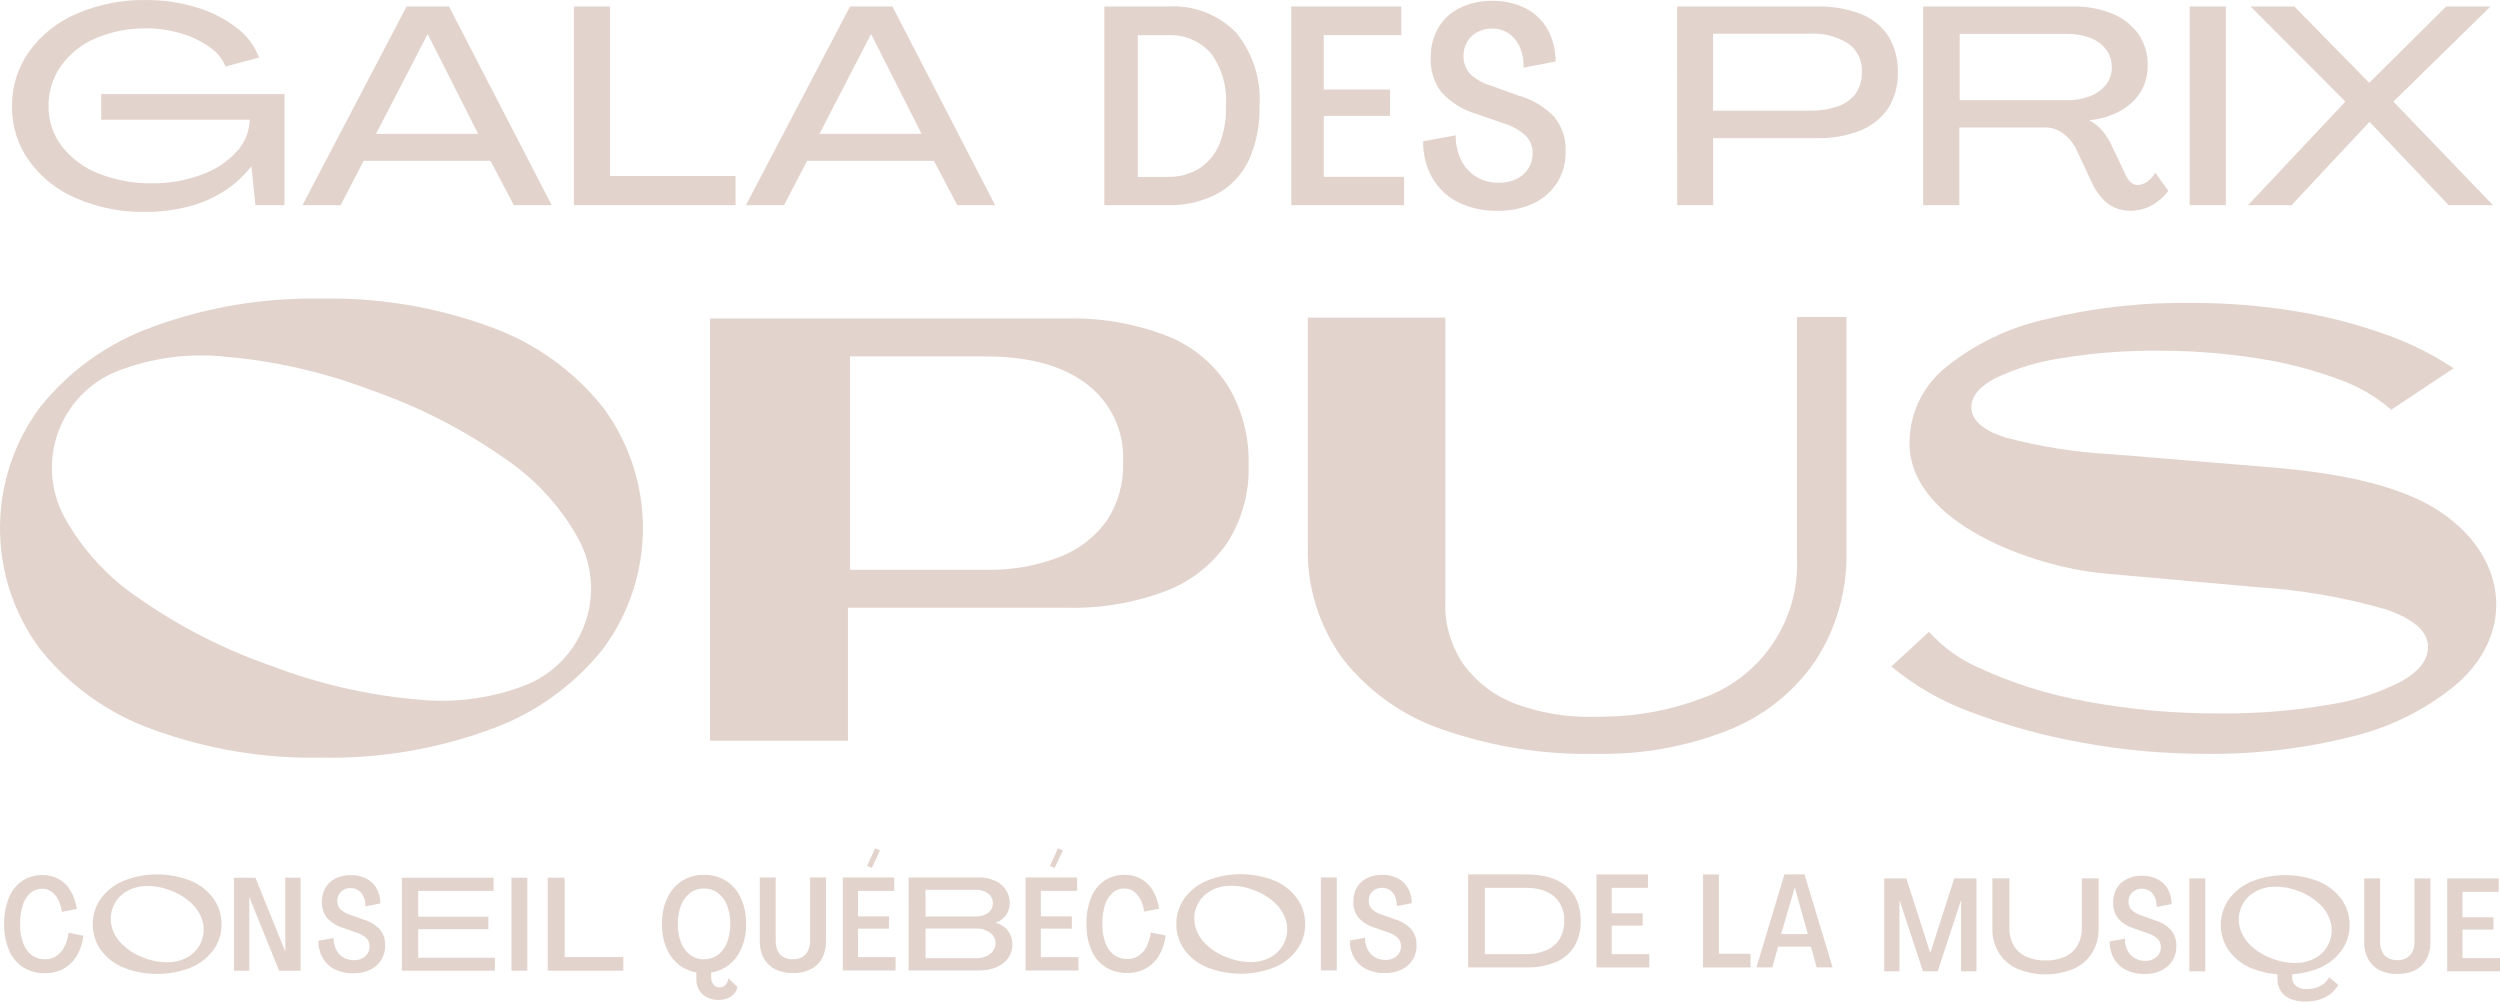 <svg xmlns="http://www.w3.org/2000/svg" xmlns:xlink="http://www.w3.org/1999/xlink" id="Calque_1" x="0px" y="0px" width="1931.848px" height="773.961px" viewBox="0 0 1931.848 773.961" xml:space="preserve"><path fill="#E3D3CD" d="M1847.789,316.608c-12.021-10.414-25.92-18.436-40.949-23.637c-20.442-7.568-41.615-12.988-63.18-16.175 c-25.203-3.931-50.681-5.862-76.189-5.774c-24.988-0.236-49.949,1.696-74.604,5.774c-17.72,2.579-34.95,7.812-51.112,15.522 c-12.284,6.498-18.422,13.927-18.414,22.286c0,9.906,8.572,17.665,25.719,23.278c26.85,7.249,54.394,11.622,82.168,13.045 l116.183,9.579c37.538,2.926,96.046,9.151,133.765,32.124c56.076,34.128,64.483,95.674,16.242,136.837 c-22.832,18.711-49.531,32.121-78.173,39.26c-37.946,9.715-77.016,14.348-116.183,13.777c-31.74-0.01-63.41-2.93-94.616-8.723 c-29.059-5.149-57.576-12.987-85.185-23.412c-22.465-8.128-43.35-20.09-61.728-35.355l29.074-26.788 c10.519,11.718,23.399,21.075,37.797,27.453c26.2,12.176,53.857,20.933,82.291,26.057c34.527,6.574,69.612,9.77,104.758,9.545 c28.212,0.302,56.392-1.958,84.193-6.754c19.767-2.949,38.909-9.148,56.651-18.347c13.289-7.706,19.938-16.456,19.945-26.248 c0-11.744-10.656-21.349-31.968-28.815c-32.896-9.577-66.762-15.425-100.964-17.435l-118.378-10.648 c-52.756-4.896-149.388-38.27-149.388-100.639c-0.016-22.632,10.188-44.062,27.769-58.316 c22.317-18.103,48.509-30.814,76.539-37.145c37.128-9.107,75.269-13.427,113.493-12.854c26.451-0.07,52.865,2.001,78.982,6.191 c23.756,3.74,47.116,9.659,69.786,17.683c19.024,6.564,37.142,15.512,53.915,26.631L1847.789,316.608z"></path><path fill="#E3D3CD" d="M248.379,585.466c-44.521,0.885-88.819-6.536-130.623-21.882c-34.193-12.253-64.297-33.787-86.94-62.188 c-41.087-55.406-41.087-131.171,0-186.577c22.647-28.396,52.751-49.929,86.94-62.188c41.804-15.346,86.102-22.767,130.623-21.882 c44.526-0.89,88.827,6.527,130.637,21.871c34.204,12.254,64.32,33.792,86.973,62.199c41.096,55.404,41.096,131.173,0,186.577 c-22.636,28.402-52.738,49.936-86.928,62.188c-41.809,15.348-86.109,22.768-130.635,21.882 M209.728,514.554 c35.979,13.773,73.698,22.486,112.074,25.888c28.716,3.176,57.773-0.652,84.688-11.154c41.168-16.689,61.012-63.593,44.323-104.761 c-1.043-2.572-2.218-5.088-3.521-7.538c-13.884-25.349-33.681-46.972-57.709-63.033c-31.561-22.095-66.031-39.709-102.428-52.34 c-35.982-13.769-73.699-22.482-112.075-25.888c-28.716-3.163-57.771,0.664-84.688,11.154 c-41.179,16.648-61.066,63.525-44.418,104.703c1.049,2.596,2.233,5.136,3.548,7.608c13.882,25.354,33.683,46.979,57.72,63.033 c31.561,22.093,66.03,39.703,102.429,52.328"></path><path fill="#E3D3CD" d="M1010.613,245.404v176.863c-0.838,31.03,8.601,61.467,26.846,86.58 c19.795,25.395,46.578,44.455,77.057,54.838c38.202,13.337,78.487,19.715,118.941,18.831h0.506 c34.701,0.697,69.197-5.505,101.482-18.246c27.392-10.784,50.917-29.538,67.535-53.836c16.385-25.375,24.704-55.115,23.862-85.308 v-180.15h-38.271v185.328c2.48,48.887-27.664,93.523-73.938,109.485c-23.708,8.926-48.79,13.653-74.12,13.968 c-2.915,0.113-5.864,0.169-8.869,0.169h-0.518c-20.445,0.436-40.791-2.966-59.982-10.029c-15.872-5.913-29.698-16.287-39.812-29.873 c-9.998-14.353-15.076-31.559-14.476-49.041V245.404H1010.613z"></path><path fill="#E3D3CD" d="M948.639,297.744c-11.509-17.627-28.313-31.149-47.995-38.619c-24.429-9.257-50.424-13.68-76.539-13.023 H548.617V572.42h106.639V469.609h168.387c26.255,0.732,52.405-3.613,77.012-12.798c19.365-7.34,36.027-20.417,47.76-37.482 c11.369-17.854,17.103-38.714,16.455-59.87c0.635-21.7-5-43.124-16.23-61.704 M855.361,402.164 c-9.115,12.716-21.742,22.496-36.334,28.14c-18.307,7.101-37.842,10.498-57.472,9.995H656.877V275.423h104.679 c33.97,0.001,60.267,7.294,78.892,21.882c18.508,14.343,28.752,36.889,27.386,60.264c0.532,15.79-3.823,31.361-12.472,44.584"></path><path fill="#E3D3CD" d="M59.146,153.354c-14.641-6.159-27.315-16.21-36.648-29.062C13.75,112.099,9.113,97.437,9.261,82.431 c-0.203-15.247,4.431-30.166,13.237-42.614c9.388-12.964,22.16-23.096,36.919-29.288C76.243,3.308,94.406-0.275,112.713,0.016 c13.183-0.083,26.304,1.814,38.923,5.628c11.304,3.296,21.896,8.666,31.235,15.837c7.871,5.816,13.865,13.81,17.244,22.995 l-25.811,6.934c-2.508-6.094-6.775-11.302-12.257-14.959c-6.723-4.76-14.201-8.352-22.118-10.626 c-8.684-2.615-17.708-3.931-26.777-3.905c-13.482-0.223-26.86,2.401-39.261,7.699c-10.778,4.516-20.08,11.955-26.855,21.476 c-6.326,9.056-9.663,19.863-9.545,30.908c-0.124,11.197,3.501,22.112,10.299,31.01c7.401,9.51,17.26,16.819,28.511,21.139 c13.259,5.195,27.408,7.738,41.646,7.485c12.791,0.097,25.494-2.123,37.492-6.551c10.436-3.589,19.822-9.698,27.33-17.784 c6.332-6.717,9.965-15.535,10.198-24.763H78.226V72.672h141.62v85.882h-22.511l-3.039-29.929h-0.214 c-5.666,7.379-12.563,13.727-20.385,18.763c-8.645,5.602-18.15,9.743-28.14,12.258c-10.911,2.79-22.134,4.174-33.396,4.12 c-18.171,0.296-36.199-3.253-52.902-10.412"></path><path fill="#E3D3CD" d="M314.192,5.002h32.755l79.376,153.552h-29.266l-18.009-34.263h-98.038l-17.784,34.263h-29.491L314.192,5.002 z M369.492,103.469l-38.81-76.776h-0.394l-39.733,76.776H369.492z"></path><polygon fill="#E3D3CD" points="443.455,5.014 471.437,5.014 471.437,135.998 568.384,135.998 568.384,158.51 443.443,158.51 "></polygon><path fill="#E3D3CD" d="M656.854,5.002h32.743l79.376,153.552h-29.265l-18.009-34.263h-98.027l-17.785,34.263h-29.49L656.854,5.002z  M712.154,103.469l-38.822-76.776h-0.427l-39.688,76.776H712.154z"></path><path fill="#E3D3CD" d="M853.358,5.002h49.008c19.592-1.273,38.776,6.001,52.599,19.945c13.118,15.921,19.672,36.245,18.324,56.831 c0.428,14.348-2.352,28.611-8.138,41.748c-5.109,11.014-13.577,20.125-24.188,26.023c-11.947,6.302-25.321,9.404-38.821,9.005 h-48.794L853.358,5.002z M901.938,136.695c8.71,0.274,17.312-1.986,24.763-6.506c6.938-4.506,12.344-11.009,15.51-18.651 c3.782-9.433,5.521-19.561,5.1-29.715c1.089-14.442-2.983-28.801-11.492-40.521c-8.48-9.693-20.98-14.9-33.835-14.092h-22.771 v109.52L901.938,136.695z"></path><polygon fill="#E3D3CD" points="997.793,5.014 1082.809,5.014 1082.809,27.132 1022.95,27.132 1022.95,69.206 1074.13,69.206  1074.13,89.59 1022.95,89.59 1022.95,136.651 1084.981,136.651 1084.981,158.555 997.793,158.555 "></polygon><path fill="#E3D3CD" d="M1126.729,156.281c-8.369-4.18-15.313-10.744-19.957-18.865c-4.821-8.642-7.253-18.414-7.046-28.308 l25.157-4.503c-0.132,6.643,1.319,13.221,4.232,19.192c2.617,5.346,6.72,9.825,11.817,12.899c5.188,3.051,11.115,4.609,17.132,4.502 c4.791,0.122,9.545-0.88,13.879-2.926c3.736-1.803,6.892-4.619,9.105-8.127c2.16-3.44,3.289-7.429,3.253-11.492 c0.146-4.961-1.643-9.784-4.985-13.451c-4.675-4.423-10.317-7.691-16.479-9.545l-22.511-7.811 c-10.168-3.04-19.326-8.768-26.508-16.58c-5.808-7.685-8.724-17.169-8.239-26.789c-0.138-7.834,1.767-15.57,5.526-22.444 c3.811-6.697,9.506-12.126,16.377-15.612c7.929-3.995,16.721-5.97,25.597-5.752c9.022-0.219,17.962,1.792,26.022,5.853 c7.12,3.675,12.994,9.373,16.885,16.377c4.047,7.57,6.137,16.033,6.078,24.617l-24.764,4.772c0.244-5.397-0.721-10.781-2.825-15.758 c-1.8-4.276-4.769-7.958-8.565-10.625c-3.805-2.564-8.312-3.889-12.899-3.794c-4.001-0.08-7.959,0.853-11.503,2.713 c-3.261,1.747-5.964,4.376-7.8,7.587c-1.886,3.262-2.862,6.97-2.826,10.738c-0.174,5.011,1.573,9.899,4.885,13.664 c4.541,4.39,10.093,7.594,16.163,9.331l21.691,7.813c10.497,2.912,20.013,8.605,27.543,16.478 c6.039,7.542,9.124,17.025,8.678,26.677c0.158,8.23-1.982,16.342-6.18,23.423c-4.354,7.009-10.596,12.646-18.01,16.265 c-8.957,4.287-18.81,6.371-28.736,6.078c-10.469,0.244-20.844-2.025-30.255-6.619"></path><path fill="#E3D3CD" d="M1295.993,5.002h108.057c11.704-0.314,23.353,1.715,34.263,5.966c8.706,3.401,16.11,9.473,21.15,17.345 c4.902,8.372,7.345,17.958,7.046,27.655c0.321,9.658-2.202,19.197-7.261,27.431c-5.176,7.725-12.541,13.729-21.149,17.244 c-10.74,4.33-22.259,6.399-33.835,6.078h-80.457v51.833h-27.757L1295.993,5.002z M1398.141,85.515 c7.513,0.178,15-0.964,22.117-3.377c5.512-1.823,10.324-5.307,13.777-9.972c3.234-4.835,4.864-10.565,4.66-16.378 c0.581-8.621-3.309-16.937-10.3-22.016c-9.022-5.688-19.611-8.382-30.255-7.699h-74.391v59.442H1398.141z"></path><path fill="#E3D3CD" d="M1633.782,160.287c-3.562-1.638-6.74-4.003-9.331-6.944c-2.614-3.005-4.904-6.276-6.833-9.759 l-13.664-29.265c-2.435-4.568-5.904-8.504-10.131-11.493c-3.877-2.817-8.545-4.337-13.338-4.344h-66.409v60.072h-27.983V5.002 h115.599c10.508-0.23,20.951,1.685,30.694,5.628c8.095,3.248,15.095,8.743,20.171,15.837c4.787,7.102,7.25,15.514,7.045,24.076 c0.152,7.252-1.765,14.397-5.526,20.598c-3.921,6.14-9.345,11.177-15.759,14.633c-7.297,3.983-15.351,6.384-23.637,7.046v0.236 c3.465,1.88,6.582,4.339,9.219,7.272c2.777,3.118,5.146,6.579,7.045,10.299l11.492,24.29c0.957,2.161,2.277,4.141,3.905,5.853 c1.569,1.499,3.688,2.285,5.854,2.172c2.558-0.137,5.014-1.043,7.046-2.6c2.58-1.794,4.697-4.174,6.18-6.945l10.188,14.093 c-3.479,4.643-7.916,8.482-13.013,11.255c-4.985,2.727-10.582,4.144-16.265,4.12c-4.368,0.084-8.701-0.804-12.686-2.6  M1597.098,77.422c6.184,0.138,12.334-0.929,18.11-3.14c4.747-1.813,8.935-4.84,12.146-8.78c3.011-3.828,4.602-8.581,4.502-13.451 c0.096-4.907-1.428-9.709-4.334-13.664c-3.1-4.059-7.265-7.176-12.032-9.005c-5.847-2.221-12.07-3.287-18.324-3.14h-82.843v51.203 L1597.098,77.422z"></path><rect x="1692.019" y="5.002" fill="#E3D3CD" width="27.981" height="153.552"></rect><polygon fill="#E3D3CD" points="1812.377,78.537 1739.068,5.014 1772.903,5.014 1830.803,64.006 1890.233,5.014 1924.508,5.014  1849.465,78.537 1926.455,158.566 1892.182,158.566 1831.018,94.149 1770.731,158.566 1737.121,158.566 "></polygon><path fill="#E3D3CD" d="M17.96,747.517c-4.862-3.157-8.664-7.7-10.915-13.043c-2.68-6.426-3.977-13.345-3.807-20.305 c-0.168-6.935,1.039-13.833,3.554-20.297c2.049-5.284,5.616-9.843,10.253-13.101c4.685-3.11,10.212-4.705,15.834-4.568 c4.336-0.065,8.616,0.982,12.433,3.043c3.771,2.111,6.921,5.178,9.134,8.89c2.573,4.384,4.246,9.236,4.922,14.274l-11.569,2.23 c-0.401-3.403-1.416-6.708-2.994-9.751c-1.251-2.405-3.062-4.476-5.28-6.037c-2.019-1.372-4.408-2.098-6.849-2.082 c-3.381-0.071-6.67,1.106-9.237,3.308c-2.792,2.544-4.828,5.807-5.888,9.433c-1.448,4.747-2.133,9.695-2.031,14.658 c-0.106,4.959,0.688,9.896,2.347,14.572c1.264,3.689,3.571,6.933,6.646,9.335c2.989,2.167,6.607,3.29,10.298,3.197 c3.049,0.034,6.043-0.813,8.621-2.44c2.68-1.744,4.838-4.181,6.244-7.052c1.706-3.463,2.82-7.185,3.298-11.014l11.472,2.334 c-0.625,5.479-2.383,10.769-5.162,15.53c-2.467,4.162-5.99,7.596-10.215,9.952c-4.381,2.351-9.291,3.536-14.261,3.441 c-5.934,0.153-11.787-1.416-16.849-4.518"></path><path fill="#E3D3CD" d="M130.971,743.551c5.553-0.179,10.95-1.875,15.608-4.904c8.79-5.951,12.765-16.876,9.856-27.085 c-1.623-5.323-4.658-10.105-8.785-13.841c-4.828-4.413-10.513-7.787-16.699-9.912c-6.054-2.333-12.524-3.389-19.006-3.1 c-5.547,0.222-10.931,1.938-15.582,4.97c-8.789,5.953-12.766,16.875-9.859,27.085c1.611,5.302,4.641,10.063,8.761,13.766 c4.792,4.368,10.429,7.709,16.56,9.817c6.1,2.353,12.614,3.438,19.146,3.189 M95.598,747.804c-7.012-2.824-13.107-7.53-17.611-13.6 c-8.459-11.969-8.459-27.968,0-39.937c4.511-6.108,10.623-10.852,17.66-13.706c16.571-6.498,34.985-6.498,51.558,0 c7.036,2.854,13.148,7.598,17.661,13.706c4.203,5.813,6.428,12.821,6.343,19.993c0.09,7.165-2.155,14.166-6.396,19.943 c-4.531,6.063-10.639,10.767-17.658,13.6c-16.584,6.432-34.975,6.432-51.56,0"></path><polygon fill="#E3D3CD" points="180.859,678.244 197.404,678.244 220.244,734.78 220.445,734.78 220.445,678.244 232.318,678.244  232.318,750.104 215.684,750.104 192.847,693.669 192.646,693.669 192.646,750.104 180.861,750.104 "></polygon><path fill="#E3D3CD" d="M258.657,749.037c-3.915-1.959-7.163-5.031-9.338-8.83c-2.255-4.045-3.394-8.617-3.298-13.247l11.775-2.131 c-0.063,3.108,0.615,6.188,1.979,8.981c1.226,2.504,3.146,4.601,5.532,6.04c2.428,1.439,5.208,2.178,8.029,2.132 c2.242,0.055,4.468-0.413,6.496-1.368c1.747-0.848,3.225-2.165,4.263-3.807c1.011-1.61,1.538-3.478,1.522-5.38 c0.068-2.322-0.769-4.579-2.335-6.295c-2.19-2.068-4.831-3.597-7.715-4.466l-10.557-3.656c-4.748-1.429-9.024-4.11-12.378-7.764 c-2.72-3.595-4.084-8.033-3.857-12.536c-0.064-3.665,0.825-7.284,2.581-10.502c1.785-3.133,4.449-5.674,7.663-7.307 c3.711-1.871,7.826-2.797,11.98-2.693c4.223-0.102,8.406,0.839,12.18,2.741c3.337,1.718,6.092,4.384,7.918,7.663 c1.891,3.544,2.867,7.504,2.839,11.521l-11.569,2.231c0.115-2.521-0.336-5.033-1.318-7.356c-0.843-2.003-2.235-3.727-4.016-4.973 c-1.781-1.201-3.89-1.821-6.037-1.775c-1.873-0.038-3.724,0.398-5.383,1.268c-1.527,0.818-2.792,2.05-3.65,3.554 c-0.882,1.527-1.338,3.262-1.319,5.023c-0.08,2.348,0.741,4.636,2.294,6.396c2.125,2.052,4.722,3.551,7.563,4.362l10.149,3.656 c4.915,1.361,9.369,4.027,12.892,7.715c2.822,3.531,4.267,7.968,4.062,12.483c0.071,3.853-0.931,7.648-2.894,10.962 c-2.037,3.28-4.959,5.92-8.43,7.614c-4.193,2.003-8.803,2.977-13.448,2.839c-4.898,0.116-9.754-0.944-14.159-3.094"></path><polygon fill="#E3D3CD" points="310.573,678.244 381.411,678.244 381.411,688.392 323.16,688.392 323.16,708.39 377.363,708.39  377.363,718.028 323.16,718.028 323.16,740.055 382.432,740.055 382.432,750.093 310.573,750.093 "></polygon><rect x="395.224" y="678.241" fill="#E3D3CD" width="12.283" height="71.862"></rect><polygon fill="#E3D3CD" points="423.237,678.244 423.237,750.104 481.7,750.104 481.7,739.547 436.329,739.547 436.329,678.244 "></polygon><path fill="#E3D3CD" d="M1178.744,737.31c5.566,0.153,11.102-0.885,16.235-3.043c4.228-1.825,7.802-4.887,10.253-8.784 c2.459-4.189,3.653-9.002,3.441-13.854c0.429-7.163-2.43-14.131-7.768-18.929c-5.177-4.435-12.568-6.649-22.175-6.646h-31.362 v51.253L1178.744,737.31z M1134.488,675.701h45.064c13.466,0,23.818,3.111,31.06,9.335c7.24,6.224,10.861,15.088,10.861,26.595 c0.223,6.831-1.445,13.592-4.821,19.536c-3.369,5.447-8.355,9.705-14.263,12.18c-7.269,2.998-15.085,4.435-22.943,4.216h-44.964 L1134.488,675.701z"></path><polygon fill="#E3D3CD" points="1233.653,675.703 1273.438,675.703 1273.438,686.057 1245.43,686.057 1245.43,705.746  1269.386,705.746 1269.386,715.287 1245.43,715.287 1245.43,737.313 1274.459,737.313 1274.459,747.565 1233.653,747.565 "></polygon><polygon fill="#E3D3CD" points="1315.967,675.703 1328.244,675.703 1328.244,737.006 1352.707,737.006 1352.707,747.563  1315.967,747.563 "></polygon><path fill="#E3D3CD" d="M1396.951,721.78l-9.946-35.628h-0.204l-10.453,35.628H1396.951z M1378.883,675.701h15.53l21.719,71.861 h-12.279l-4.466-16.037h-25.369l-4.47,16.037h-12.282L1378.883,675.701z"></path><polygon fill="#E3D3CD" points="1456.031,678.749 1473.084,678.749 1491.553,736.298 1491.654,736.298 1510.132,678.749  1527.282,678.749 1527.282,750.605 1515.409,750.605 1515.409,696 1515.208,696 1497.344,750.605 1485.97,750.605 1468.002,696.114  1467.802,696.114 1467.802,750.605 1456.043,750.605 "></polygon><path fill="#E3D3CD" d="M1559.15,748.781c-5.909-2.562-10.924-6.819-14.411-12.234c-3.573-5.838-5.37-12.591-5.169-19.434v-38.369 h13.193v38.27c-0.147,4.846,1.043,9.638,3.441,13.852c2.28,3.808,5.709,6.793,9.793,8.526c4.676,1.95,9.707,2.902,14.771,2.794 c5.019,0.106,10.001-0.846,14.627-2.794c4.073-1.752,7.497-4.733,9.794-8.526c2.436-4.2,3.649-8.998,3.502-13.852v-38.27h12.994 v38.369c0.204,6.844-1.59,13.597-5.162,19.437c-3.495,5.415-8.517,9.672-14.431,12.231c-13.774,5.549-29.16,5.549-42.934,0"></path><path fill="#E3D3CD" d="M1642.831,749.547c-3.914-1.959-7.162-5.03-9.335-8.829c-2.257-4.046-3.395-8.617-3.298-13.247l11.758-2.131 c-0.062,3.108,0.616,6.188,1.979,8.984c1.226,2.502,3.146,4.598,5.531,6.037c2.429,1.439,5.209,2.176,8.03,2.131 c2.243,0.055,4.467-0.413,6.496-1.368c1.749-0.845,3.226-2.163,4.262-3.806c1.013-1.611,1.54-3.478,1.523-5.38 c0.067-2.322-0.769-4.58-2.335-6.295c-2.188-2.069-4.828-3.599-7.711-4.466l-10.557-3.653c-4.752-1.429-9.029-4.112-12.385-7.767 c-2.719-3.597-4.084-8.036-3.857-12.538c-0.065-3.666,0.823-7.285,2.582-10.503c1.782-3.135,4.446-5.676,7.662-7.308 c3.711-1.869,7.824-2.793,11.977-2.689c4.224-0.103,8.408,0.839,12.18,2.741c3.338,1.717,6.094,4.384,7.919,7.662 c1.893,3.545,2.868,7.504,2.839,11.521l-11.568,2.23c0.113-2.52-0.337-5.032-1.319-7.355c-0.843-2.004-2.235-3.729-4.016-4.977 c-1.78-1.2-3.89-1.821-6.037-1.774c-1.87-0.037-3.72,0.399-5.377,1.267c-1.528,0.818-2.796,2.049-3.657,3.555 c-0.88,1.526-1.336,3.262-1.319,5.023c-0.079,2.348,0.742,4.635,2.296,6.396c2.121,2.054,4.719,3.552,7.56,4.361l10.149,3.657 c4.913,1.362,9.368,4.027,12.891,7.714c2.822,3.532,4.266,7.969,4.061,12.485c0.073,3.852-0.929,7.649-2.893,10.964 c-2.037,3.28-4.957,5.92-8.426,7.614c-4.192,2.004-8.801,2.978-13.445,2.839c-4.899,0.116-9.755-0.946-14.159-3.094"></path><rect x="1691.81" y="678.752" fill="#E3D3CD" width="12.281" height="71.859"></rect><path fill="#E3D3CD" d="M1791.583,748.322c7.019-2.832,13.126-7.536,17.657-13.6c4.24-5.777,6.485-12.777,6.396-19.943 c0.084-7.172-2.14-14.181-6.345-19.992c-4.512-6.106-10.623-10.849-17.66-13.7c-16.573-6.497-34.989-6.497-51.563,0 c-7.037,2.852-13.147,7.593-17.658,13.7c-8.459,11.969-8.459,27.97,0,39.938c4.504,6.07,10.599,10.777,17.609,13.601 c6.377,2.469,13.077,4.006,19.893,4.565v3.806c-0.074,3.267,0.824,6.48,2.58,9.234c1.814,2.713,4.418,4.803,7.457,5.988 c3.617,1.424,7.48,2.115,11.366,2.034c3.638,0.028,7.263-0.466,10.761-1.472c3.162-0.906,6.123-2.404,8.727-4.417 c2.445-1.897,4.511-4.238,6.092-6.899l-7.004-5.991c-1.764,3.001-4.352,5.433-7.457,7.006c-3.025,1.439-6.342,2.168-9.693,2.131 c-3.014,0.189-6.002-0.651-8.475-2.386c-1.991-1.576-3.104-4.011-2.994-6.548v-2.466 C1778.23,752.385,1785.074,750.839,1791.583,748.322 M1739.673,731.058c-4.117-3.706-7.144-8.466-8.756-13.766 c-2.909-10.21,1.066-21.133,9.857-27.085c4.649-3.031,10.032-4.748,15.578-4.971c6.485-0.294,12.959,0.758,19.017,3.09 c6.188,2.123,11.873,5.496,16.701,9.91c4.125,3.735,7.161,8.519,8.784,13.842c2.908,10.21-1.067,21.133-9.856,27.085 c-4.657,3.029-10.056,4.726-15.608,4.903c-6.531,0.247-13.045-0.838-19.143-3.188 C1750.109,738.77,1744.469,735.428,1739.673,731.058"></path><path fill="#E3D3CD" d="M1838.786,749.696c-3.71-1.883-6.771-4.835-8.785-8.475c-2.149-4.04-3.215-8.568-3.095-13.144V678.75h12.283 v48.924c-0.064,2.65,0.455,5.284,1.523,7.712c0.948,2.094,2.553,3.823,4.572,4.924c2.219,1.163,4.699,1.74,7.203,1.675 c2.514,0.082,5.002-0.512,7.207-1.721c1.974-1.163,3.549-2.897,4.517-4.973c1.103-2.42,1.642-5.058,1.575-7.715V678.75h12.279 v49.328c0.121,4.568-0.928,9.093-3.045,13.144c-1.996,3.653-5.059,6.61-8.779,8.475c-4.287,2.066-9.008,3.076-13.766,2.945 c-4.738,0.134-9.437-0.876-13.701-2.945"></path><polygon fill="#E3D3CD" points="1891.049,678.752 1891.049,750.608 1931.848,750.608 1931.848,740.361 1902.826,740.361  1902.826,718.335 1926.78,718.335 1926.78,708.797 1902.826,708.797 1902.826,689.117 1930.838,689.117 1930.838,678.752 "></polygon><path fill="#E3D3CD" d="M561.033,747.204c4.988-3.283,8.946-7.91,11.418-13.347c2.845-6.239,4.248-13.037,4.108-19.893 c0.144-6.883-1.243-13.711-4.058-19.992c-2.442-5.442-6.409-10.061-11.42-13.297c-5.131-3.172-11.068-4.792-17.099-4.666 c-6.007-0.118-11.917,1.523-17.002,4.725c-5.007,3.261-8.971,7.893-11.42,13.344c-2.809,6.249-4.194,13.043-4.058,19.893 c-0.151,6.867,1.234,13.683,4.053,19.946c2.459,5.432,6.421,10.045,11.42,13.296c3.393,2.128,7.167,3.572,11.113,4.253v5.851 c-0.031,2.8,0.745,5.549,2.234,7.919c1.488,2.358,3.596,4.265,6.091,5.512c2.676,1.342,5.636,2.021,8.63,1.979 c2.464,0.029,4.911-0.419,7.204-1.322c2.023-0.78,3.819-2.054,5.226-3.706c1.273-1.471,2.073-3.292,2.294-5.225l-7.104-6.496 c-0.005,1.873-0.73,3.673-2.028,5.024c-1.178,1.271-2.836,1.987-4.568,1.977c-1.83,0.062-3.582-0.746-4.721-2.181 c-1.225-1.577-1.854-3.536-1.775-5.531v-3.751C553.643,750.862,557.541,749.396,561.033,747.204 M526.268,728.379 c-1.74-4.601-2.582-9.492-2.48-14.41c-0.099-4.921,0.746-9.813,2.486-14.416c1.411-3.793,3.855-7.114,7.055-9.593 c3.08-2.277,6.828-3.474,10.657-3.4c3.845-0.068,7.604,1.127,10.703,3.4c3.226,2.466,5.688,5.791,7.107,9.593 c1.741,4.603,2.585,9.495,2.487,14.416c0.099,4.918-0.746,9.81-2.487,14.41c-1.41,3.793-3.876,7.104-7.107,9.542 c-3.112,2.24-6.868,3.415-10.703,3.347c-3.821,0.074-7.563-1.102-10.657-3.347c-3.207-2.45-5.655-5.76-7.061-9.545V728.379z"></path><path fill="#E3D3CD" d="M598.99,748.982c-3.71-1.882-6.77-4.835-8.784-8.475c-2.149-4.042-3.214-8.571-3.092-13.146v-49.329h12.283 v48.927c-0.067,2.652,0.454,5.287,1.522,7.716c0.947,2.093,2.549,3.82,4.566,4.921c2.22,1.162,4.699,1.738,7.204,1.675 c2.514,0.085,5.003-0.51,7.207-1.721c1.974-1.162,3.549-2.896,4.517-4.971c1.105-2.424,1.643-5.067,1.575-7.731v-48.81h12.283 v49.328c0.122,4.57-0.927,9.095-3.044,13.147c-1.995,3.654-5.061,6.609-8.783,8.475c-4.288,2.067-9.008,3.077-13.766,2.945 c-4.737,0.134-9.438-0.876-13.701-2.945"></path><path fill="#E3D3CD" d="M670.037,669.104l6.191-13.599l3.758,1.72l-6.292,13.5L670.037,669.104z M651.262,678.038h39.783v10.354 h-28.011v19.7h23.953v9.541h-23.953v22.006h29.028v10.253h-40.801V678.038z"></path><path fill="#E3D3CD" d="M754.079,740.459c2.677,0.031,5.332-0.469,7.813-1.472c2.195-0.847,4.099-2.31,5.482-4.213 c1.259-1.743,1.933-3.839,1.928-5.988c0.033-3.261-1.586-6.317-4.303-8.122c-3.233-2.208-7.094-3.314-11.007-3.154h-38.774v22.943 L754.079,740.459z M753.775,708.184c2.412,0.042,4.809-0.391,7.057-1.271c1.899-0.721,3.554-1.972,4.766-3.604 c2.865-4.15,1.974-9.819-2.028-12.889c-2.823-2.002-6.235-3.003-9.692-2.842h-38.673v20.604L753.775,708.184z M702.112,678.038 h54.405c4.226-0.077,8.418,0.773,12.279,2.489c3.405,1.505,6.323,3.93,8.427,7.001c2.04,3.043,3.103,6.636,3.046,10.299 c0.041,4.51-1.836,8.826-5.162,11.873c-1.631,1.492-3.574,2.603-5.688,3.249v0.201c3.725,0.796,7.039,2.904,9.339,5.939 c2.353,3.031,3.605,6.773,3.553,10.611c0.054,3.748-1.064,7.42-3.198,10.502c-2.257,3.19-5.371,5.676-8.982,7.17 c-4.207,1.762-8.735,2.625-13.295,2.538h-54.724V678.038z"></path><path fill="#E3D3CD" d="M811.32,669.104l6.192-13.6l3.754,1.721l-6.292,13.505L811.32,669.104z M792.545,678.035h39.789v10.354 H804.32v19.703h23.953v9.541H804.32v22.006h29.029v10.253h-40.805V678.035z"></path><path fill="#E3D3CD" d="M854.257,747.311c-4.856-3.159-8.652-7.703-10.898-13.043c-2.68-6.424-3.978-13.339-3.809-20.297 c-0.168-6.935,1.04-13.832,3.554-20.296c2.049-5.281,5.617-9.837,10.253-13.093c4.685-3.11,10.212-4.705,15.833-4.568 c4.337-0.064,8.619,0.983,12.437,3.043c3.769,2.113,6.918,5.179,9.131,8.89c2.573,4.38,4.247,9.229,4.925,14.263l-11.572,2.231 c-0.401-3.404-1.416-6.708-2.994-9.751c-1.25-2.406-3.062-4.477-5.279-6.037c-2.021-1.373-4.41-2.099-6.853-2.082 c-3.379-0.074-6.667,1.101-9.234,3.298c-2.8,2.55-4.841,5.822-5.899,9.458c-1.448,4.745-2.135,9.69-2.036,14.65 c-0.11,4.957,0.681,9.892,2.334,14.566c1.265,3.69,3.572,6.935,6.646,9.338c2.988,2.167,6.607,3.29,10.299,3.197 c3.05,0.036,6.046-0.811,8.627-2.438c2.68-1.743,4.838-4.18,6.243-7.052c1.706-3.462,2.821-7.185,3.298-11.014l11.472,2.334 c-0.625,5.479-2.383,10.769-5.161,15.53c-2.462,4.159-5.98,7.591-10.198,9.946c-4.38,2.352-9.29,3.537-14.261,3.441 c-5.935,0.153-11.787-1.416-16.849-4.517"></path><path fill="#E3D3CD" d="M968.283,743.348c5.553-0.178,10.95-1.874,15.607-4.905c8.79-5.953,12.766-16.877,9.857-27.087 c-1.627-5.32-4.661-10.099-8.785-13.832c-4.827-4.414-10.51-7.788-16.697-9.912c-6.061-2.332-12.537-3.383-19.023-3.089 c-5.546,0.222-10.929,1.94-15.578,4.97c-8.791,5.952-12.767,16.876-9.857,27.085c1.612,5.302,4.64,10.062,8.759,13.767 c4.798,4.367,10.438,7.706,16.574,9.812c6.099,2.351,12.612,3.435,19.144,3.187 M932.916,747.614 c-7.012-2.823-13.106-7.528-17.609-13.6c-8.461-11.97-8.461-27.97,0-39.939c4.51-6.106,10.621-10.849,17.658-13.7 c16.572-6.498,34.988-6.498,51.562,0c7.037,2.854,13.149,7.595,17.661,13.7c4.205,5.812,6.43,12.821,6.344,19.993 c0.09,7.166-2.155,14.166-6.395,19.943c-4.532,6.063-10.641,10.768-17.661,13.6c-16.585,6.431-34.975,6.431-51.56,0"></path><rect x="1020.712" y="678.035" fill="#E3D3CD" width="12.282" height="71.862"></rect><path fill="#E3D3CD" d="M1055.678,748.833c-3.916-1.957-7.164-5.029-9.338-8.83c-2.253-4.044-3.391-8.613-3.296-13.241l11.759-2.134 c-0.063,3.109,0.615,6.189,1.979,8.985c1.224,2.502,3.144,4.598,5.528,6.037c2.429,1.439,5.209,2.177,8.03,2.131 c2.243,0.059,4.468-0.411,6.496-1.368c1.75-0.844,3.229-2.163,4.265-3.806c1.012-1.611,1.539-3.479,1.523-5.38 c0.068-2.322-0.769-4.579-2.334-6.295c-2.189-2.068-4.83-3.598-7.712-4.466l-10.554-3.654c-4.752-1.428-9.031-4.109-12.387-7.764 c-2.718-3.596-4.084-8.033-3.857-12.535c-0.066-3.665,0.822-7.285,2.581-10.502c1.785-3.134,4.448-5.675,7.663-7.309 c3.711-1.869,7.826-2.793,11.979-2.689c4.224-0.103,8.407,0.84,12.181,2.741c3.337,1.718,6.093,4.384,7.918,7.663 c1.89,3.544,2.865,7.504,2.839,11.521l-11.569,2.234c0.114-2.521-0.338-5.036-1.323-7.359c-0.842-2.004-2.233-3.729-4.015-4.973 c-1.781-1.201-3.891-1.821-6.037-1.776c-1.87-0.038-3.72,0.397-5.377,1.268c-1.529,0.818-2.797,2.05-3.657,3.557 c-0.881,1.525-1.337,3.26-1.319,5.021c-0.082,2.347,0.74,4.636,2.295,6.396c2.123,2.054,4.72,3.553,7.56,4.364l10.15,3.651 c4.918,1.362,9.377,4.027,12.905,7.715c2.826,3.529,4.271,7.969,4.062,12.484c0.243,7.89-4.197,15.178-11.32,18.579 c-4.192,2.004-8.803,2.978-13.448,2.842c-4.898,0.115-9.755-0.948-14.158-3.098"></path></svg>